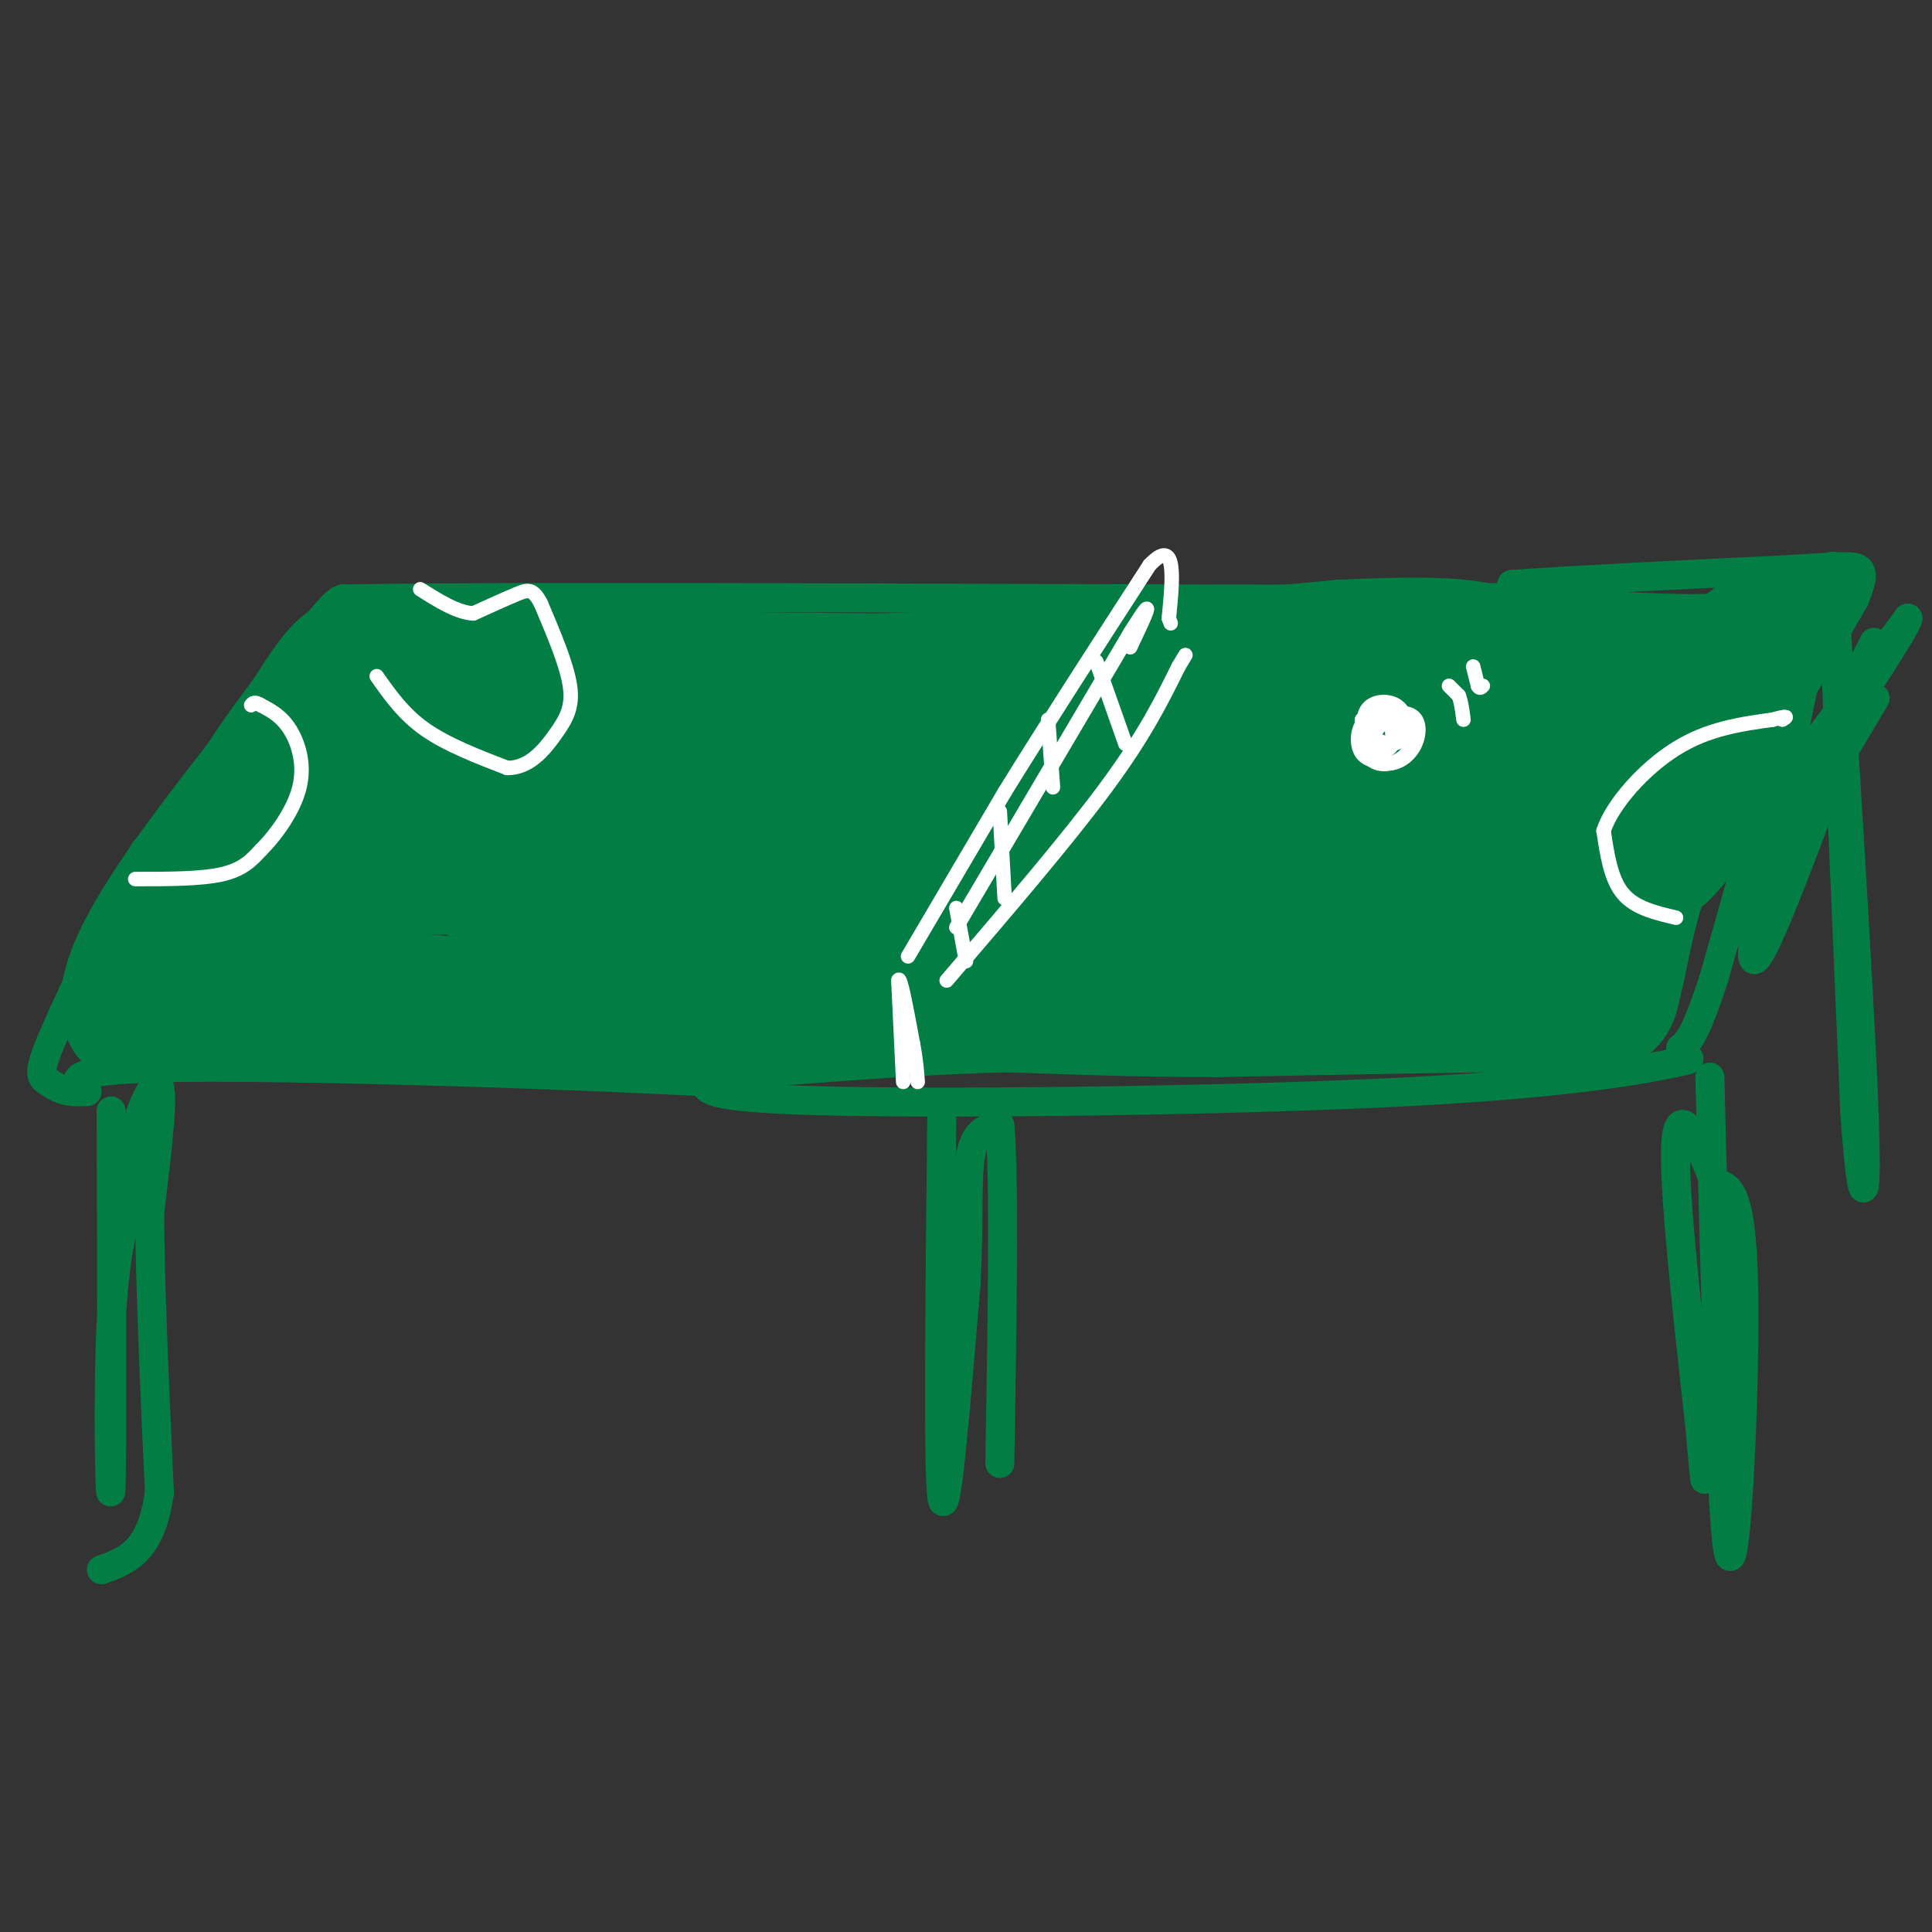 <svg viewBox='0 0 400 400' version='1.1' xmlns='http://www.w3.org/2000/svg' xmlns:xlink='http://www.w3.org/1999/xlink'><rect x="0" y="0" width="400" height="400" fill="#333333" stroke="none"/><g fill='none' stroke='rgb(2,125,68)' stroke-width='6' stroke-linecap='round' stroke-linejoin='round'><path d='M21,200c7.833,-15.167 15.667,-30.333 23,-42c7.333,-11.667 14.167,-19.833 21,-28'/><path d='M65,130c4.500,-5.667 5.250,-5.833 6,-6'/><path d='M71,124c47.244,-0.800 162.356,0.200 214,0c51.644,-0.200 39.822,-1.600 28,-3'/><path d='M313,121c14.000,-1.000 35.000,-2.000 56,-3'/><path d='M369,118c12.311,-0.733 15.089,-1.067 16,0c0.911,1.067 -0.044,3.533 -1,6'/><path d='M384,124c-9.711,17.022 -33.489,56.578 -34,61c-0.511,4.422 22.244,-26.289 45,-57'/><path d='M395,128c0.600,1.000 -20.400,32.000 -26,41c-5.600,9.000 4.200,-4.000 14,-17'/><path d='M383,152c4.369,-6.000 8.292,-12.500 2,-2c-6.292,10.500 -22.798,38.000 -24,38c-1.202,0.000 12.899,-27.500 27,-55'/><path d='M388,133c-0.346,4.879 -14.711,44.576 -21,59c-6.289,14.424 -4.501,3.576 -1,-14c3.501,-17.576 8.715,-41.879 10,-49c1.285,-7.121 -1.357,2.939 -4,13'/><path d='M372,142c-3.500,12.167 -10.250,36.083 -17,60'/><path d='M355,202c-4.000,12.500 -5.500,13.750 -7,15'/><path d='M348,217c0.231,2.681 4.309,1.884 -1,3c-5.309,1.116 -20.006,4.147 -55,6c-34.994,1.853 -90.284,2.530 -118,2c-27.716,-0.530 -27.858,-2.265 -28,-4'/><path d='M146,224c-27.467,-1.511 -82.133,-3.289 -108,-3c-25.867,0.289 -22.933,2.644 -20,5'/><path d='M18,226c-4.750,0.405 -6.625,-1.083 -8,-2c-1.375,-0.917 -2.250,-1.262 0,-7c2.250,-5.738 7.625,-16.869 13,-28'/><path d='M23,189c3.333,-6.833 5.167,-9.917 7,-13'/><path d='M23,230c0.111,36.067 0.222,72.133 0,78c-0.222,5.867 -0.778,-18.467 0,-34c0.778,-15.533 2.889,-22.267 5,-29'/><path d='M28,245c0.452,-6.131 -0.917,-6.958 0,-11c0.917,-4.042 4.119,-11.298 5,-9c0.881,2.298 -0.560,14.149 -2,26'/><path d='M31,251c0.000,14.000 1.000,36.000 2,58'/><path d='M33,309c-1.667,12.333 -6.833,14.167 -12,16'/><path d='M195,230c-0.417,37.000 -0.833,74.000 0,80c0.833,6.000 2.917,-19.000 5,-44'/><path d='M200,266c0.733,-12.578 0.067,-22.022 1,-27c0.933,-4.978 3.467,-5.489 6,-6'/><path d='M207,233c1.000,10.667 0.500,40.333 0,70'/><path d='M354,223c1.222,47.556 2.444,95.111 4,99c1.556,3.889 3.444,-35.889 3,-56c-0.444,-20.111 -3.222,-20.556 -6,-21'/><path d='M355,245c-2.933,-7.933 -7.267,-17.267 -8,-9c-0.733,8.267 2.133,34.133 5,60'/><path d='M352,296c1.000,11.667 1.000,10.833 1,10'/><path d='M380,136c0.000,0.000 4.000,94.000 4,94'/><path d='M384,230c1.333,19.733 2.667,22.067 2,2c-0.667,-20.067 -3.333,-62.533 -6,-105'/><path d='M380,127c-1.000,-17.333 -0.500,-8.167 0,1'/></g>
<g fill='none' stroke='rgb(2,125,68)' stroke-width='28' stroke-linecap='round' stroke-linejoin='round'><path d='M64,180c76.917,-1.417 153.833,-2.833 166,-2c12.167,0.833 -40.417,3.917 -93,7'/><path d='M137,185c-19.721,1.322 -22.523,1.128 -27,0c-4.477,-1.128 -10.628,-3.188 -17,-7c-6.372,-3.812 -12.963,-9.375 -15,-14c-2.037,-4.625 0.482,-8.313 3,-12'/><path d='M81,152c-0.644,-4.533 -3.756,-9.867 -3,-12c0.756,-2.133 5.378,-1.067 10,0'/><path d='M88,140c17.333,0.167 55.667,0.583 94,1'/><path d='M182,141c31.667,-1.000 63.833,-4.000 96,-7'/><path d='M278,134c21.000,-1.000 25.500,0.000 30,1'/><path d='M308,135c13.733,0.733 33.067,2.067 43,2c9.933,-0.067 10.467,-1.533 11,-3'/><path d='M362,134c3.452,-2.393 6.583,-6.875 3,-1c-3.583,5.875 -13.881,22.107 -20,35c-6.119,12.893 -8.060,22.446 -10,32'/><path d='M335,200c-1.689,6.756 -0.911,7.644 -5,8c-4.089,0.356 -13.044,0.178 -22,0'/><path d='M308,208c-13.000,0.167 -34.500,0.583 -56,1'/><path d='M252,209c-16.500,0.000 -29.750,-0.500 -43,-1'/><path d='M209,208c-15.667,0.333 -33.333,1.667 -51,3'/><path d='M158,211c-21.333,-0.167 -49.167,-2.083 -77,-4'/><path d='M81,207c-21.833,-0.167 -37.917,1.417 -54,3'/><path d='M27,210c-3.500,-8.667 14.750,-31.833 33,-55'/><path d='M60,155c7.539,-12.297 9.888,-15.541 12,-17c2.112,-1.459 3.989,-1.133 2,3c-1.989,4.133 -7.843,12.074 -14,25c-6.157,12.926 -12.616,30.836 -12,36c0.616,5.164 8.308,-2.418 16,-10'/><path d='M64,192c5.650,-6.544 11.776,-17.903 22,-28c10.224,-10.097 24.544,-18.933 32,-22c7.456,-3.067 8.046,-0.364 4,4c-4.046,4.364 -12.727,10.390 -9,11c3.727,0.610 19.864,-4.195 36,-9'/><path d='M149,148c14.652,-2.379 33.281,-3.827 46,-2c12.719,1.827 19.527,6.929 30,10c10.473,3.071 24.611,4.112 33,5c8.389,0.888 11.028,1.624 20,-1c8.972,-2.624 24.278,-8.607 34,-11c9.722,-2.393 13.861,-1.197 18,0'/><path d='M330,149c1.689,1.229 -3.089,4.302 -14,12c-10.911,7.698 -27.956,20.022 -49,24c-21.044,3.978 -46.089,-0.391 -60,-3c-13.911,-2.609 -16.689,-3.460 -10,-4c6.689,-0.540 22.844,-0.770 39,-1'/><path d='M236,177c15.239,1.044 33.838,4.155 51,5c17.162,0.845 32.889,-0.575 38,-2c5.111,-1.425 -0.393,-2.856 -13,-7c-12.607,-4.144 -32.317,-11.000 -53,-14c-20.683,-3.000 -42.338,-2.143 -61,0c-18.662,2.143 -34.331,5.571 -50,9'/><path d='M148,168c4.240,3.006 39.841,6.021 57,8c17.159,1.979 15.877,2.923 17,4c1.123,1.077 4.652,2.289 5,5c0.348,2.711 -2.483,6.922 -5,10c-2.517,3.078 -4.719,5.022 -11,7c-6.281,1.978 -16.640,3.989 -27,6'/><path d='M184,208c-5.167,1.167 -4.583,1.083 -4,1'/></g>
<g fill='none' stroke='rgb(255,255,255)' stroke-width='3' stroke-linecap='round' stroke-linejoin='round'><path d='M187,224c0.000,0.000 -1.000,-21.000 -1,-21'/><path d='M186,203c0.333,-1.333 1.667,5.833 3,13'/><path d='M189,216c0.667,3.500 0.833,5.750 1,8'/><path d='M188,198c0.000,0.000 20.000,-34.000 20,-34'/><path d='M208,164c8.333,-13.500 19.167,-30.250 30,-47'/><path d='M238,117c5.667,-6.000 4.833,2.500 4,11'/><path d='M242,128c0.667,1.833 0.333,0.917 0,0'/><path d='M198,192c0.000,0.000 36.000,-61.000 36,-61'/><path d='M234,131c6.000,-9.667 3.000,-3.333 0,3'/><path d='M196,203c12.500,-14.583 25.000,-29.167 33,-40c8.000,-10.833 11.500,-17.917 15,-25'/><path d='M244,138c2.500,-4.167 1.250,-2.083 0,0'/><path d='M207,168c0.000,0.000 1.000,18.000 1,18'/><path d='M217,149c0.000,0.000 1.000,14.000 1,14'/><path d='M227,137c0.000,0.000 6.000,17.000 6,17'/><path d='M198,188c0.000,0.000 2.000,11.000 2,11'/><path d='M347,190c-4.250,-1.000 -8.500,-2.000 -11,-5c-2.500,-3.000 -3.250,-8.000 -4,-13'/><path d='M332,172c1.822,-5.533 8.378,-12.867 15,-17c6.622,-4.133 13.311,-5.067 20,-6'/><path d='M367,149c3.667,-1.000 2.833,-0.500 2,0'/><path d='M28,182c6.833,0.000 13.667,0.000 18,-1c4.333,-1.000 6.167,-3.000 8,-5'/><path d='M54,176c3.095,-3.060 6.833,-8.208 8,-13c1.167,-4.792 -0.238,-9.226 -2,-12c-1.762,-2.774 -3.881,-3.887 -6,-5'/><path d='M54,146c-1.333,-0.833 -1.667,-0.417 -2,0'/><path d='M287,148c-1.978,0.222 -3.956,0.444 -5,2c-1.044,1.556 -1.156,4.444 0,6c1.156,1.556 3.578,1.778 6,2'/><path d='M288,158c2.000,-0.226 4.000,-1.792 5,-4c1.000,-2.208 1.000,-5.060 -1,-6c-2.000,-0.940 -6.000,0.030 -10,1'/><path d='M282,149c-0.489,1.756 3.289,5.644 5,6c1.711,0.356 1.356,-2.822 1,-6'/><path d='M288,149c-1.238,-0.690 -4.833,0.583 -5,2c-0.167,1.417 3.095,2.976 5,3c1.905,0.024 2.452,-1.488 3,-3'/><path d='M291,151c0.369,-1.548 -0.208,-3.917 -2,-5c-1.792,-1.083 -4.798,-0.881 -6,1c-1.202,1.881 -0.601,5.440 0,9'/><path d='M283,156c0.855,2.002 2.992,2.506 5,2c2.008,-0.506 3.887,-2.021 4,-4c0.113,-1.979 -1.539,-4.423 -3,-5c-1.461,-0.577 -2.730,0.711 -4,2'/><path d='M285,151c-0.607,1.714 -0.125,5.000 1,5c1.125,0.000 2.893,-3.286 3,-5c0.107,-1.714 -1.446,-1.857 -3,-2'/><path d='M286,149c-0.500,-0.333 -0.250,-0.167 0,0'/><path d='M300,142c0.000,0.000 2.000,2.000 2,2'/><path d='M302,144c0.500,1.167 0.750,3.083 1,5'/><path d='M305,138c0.000,0.000 1.000,4.000 1,4'/><path d='M306,142c0.333,0.667 0.667,0.333 1,0'/><path d='M78,140c2.750,3.917 5.500,7.833 10,11c4.500,3.167 10.750,5.583 17,8'/><path d='M105,159c4.643,0.048 7.750,-3.833 10,-7c2.250,-3.167 3.643,-5.619 3,-10c-0.643,-4.381 -3.321,-10.690 -6,-17'/><path d='M112,125c-1.644,-3.267 -2.756,-2.933 -5,-2c-2.244,0.933 -5.622,2.467 -9,4'/><path d='M98,127c-3.333,-0.167 -7.167,-2.583 -11,-5'/></g>
</svg>